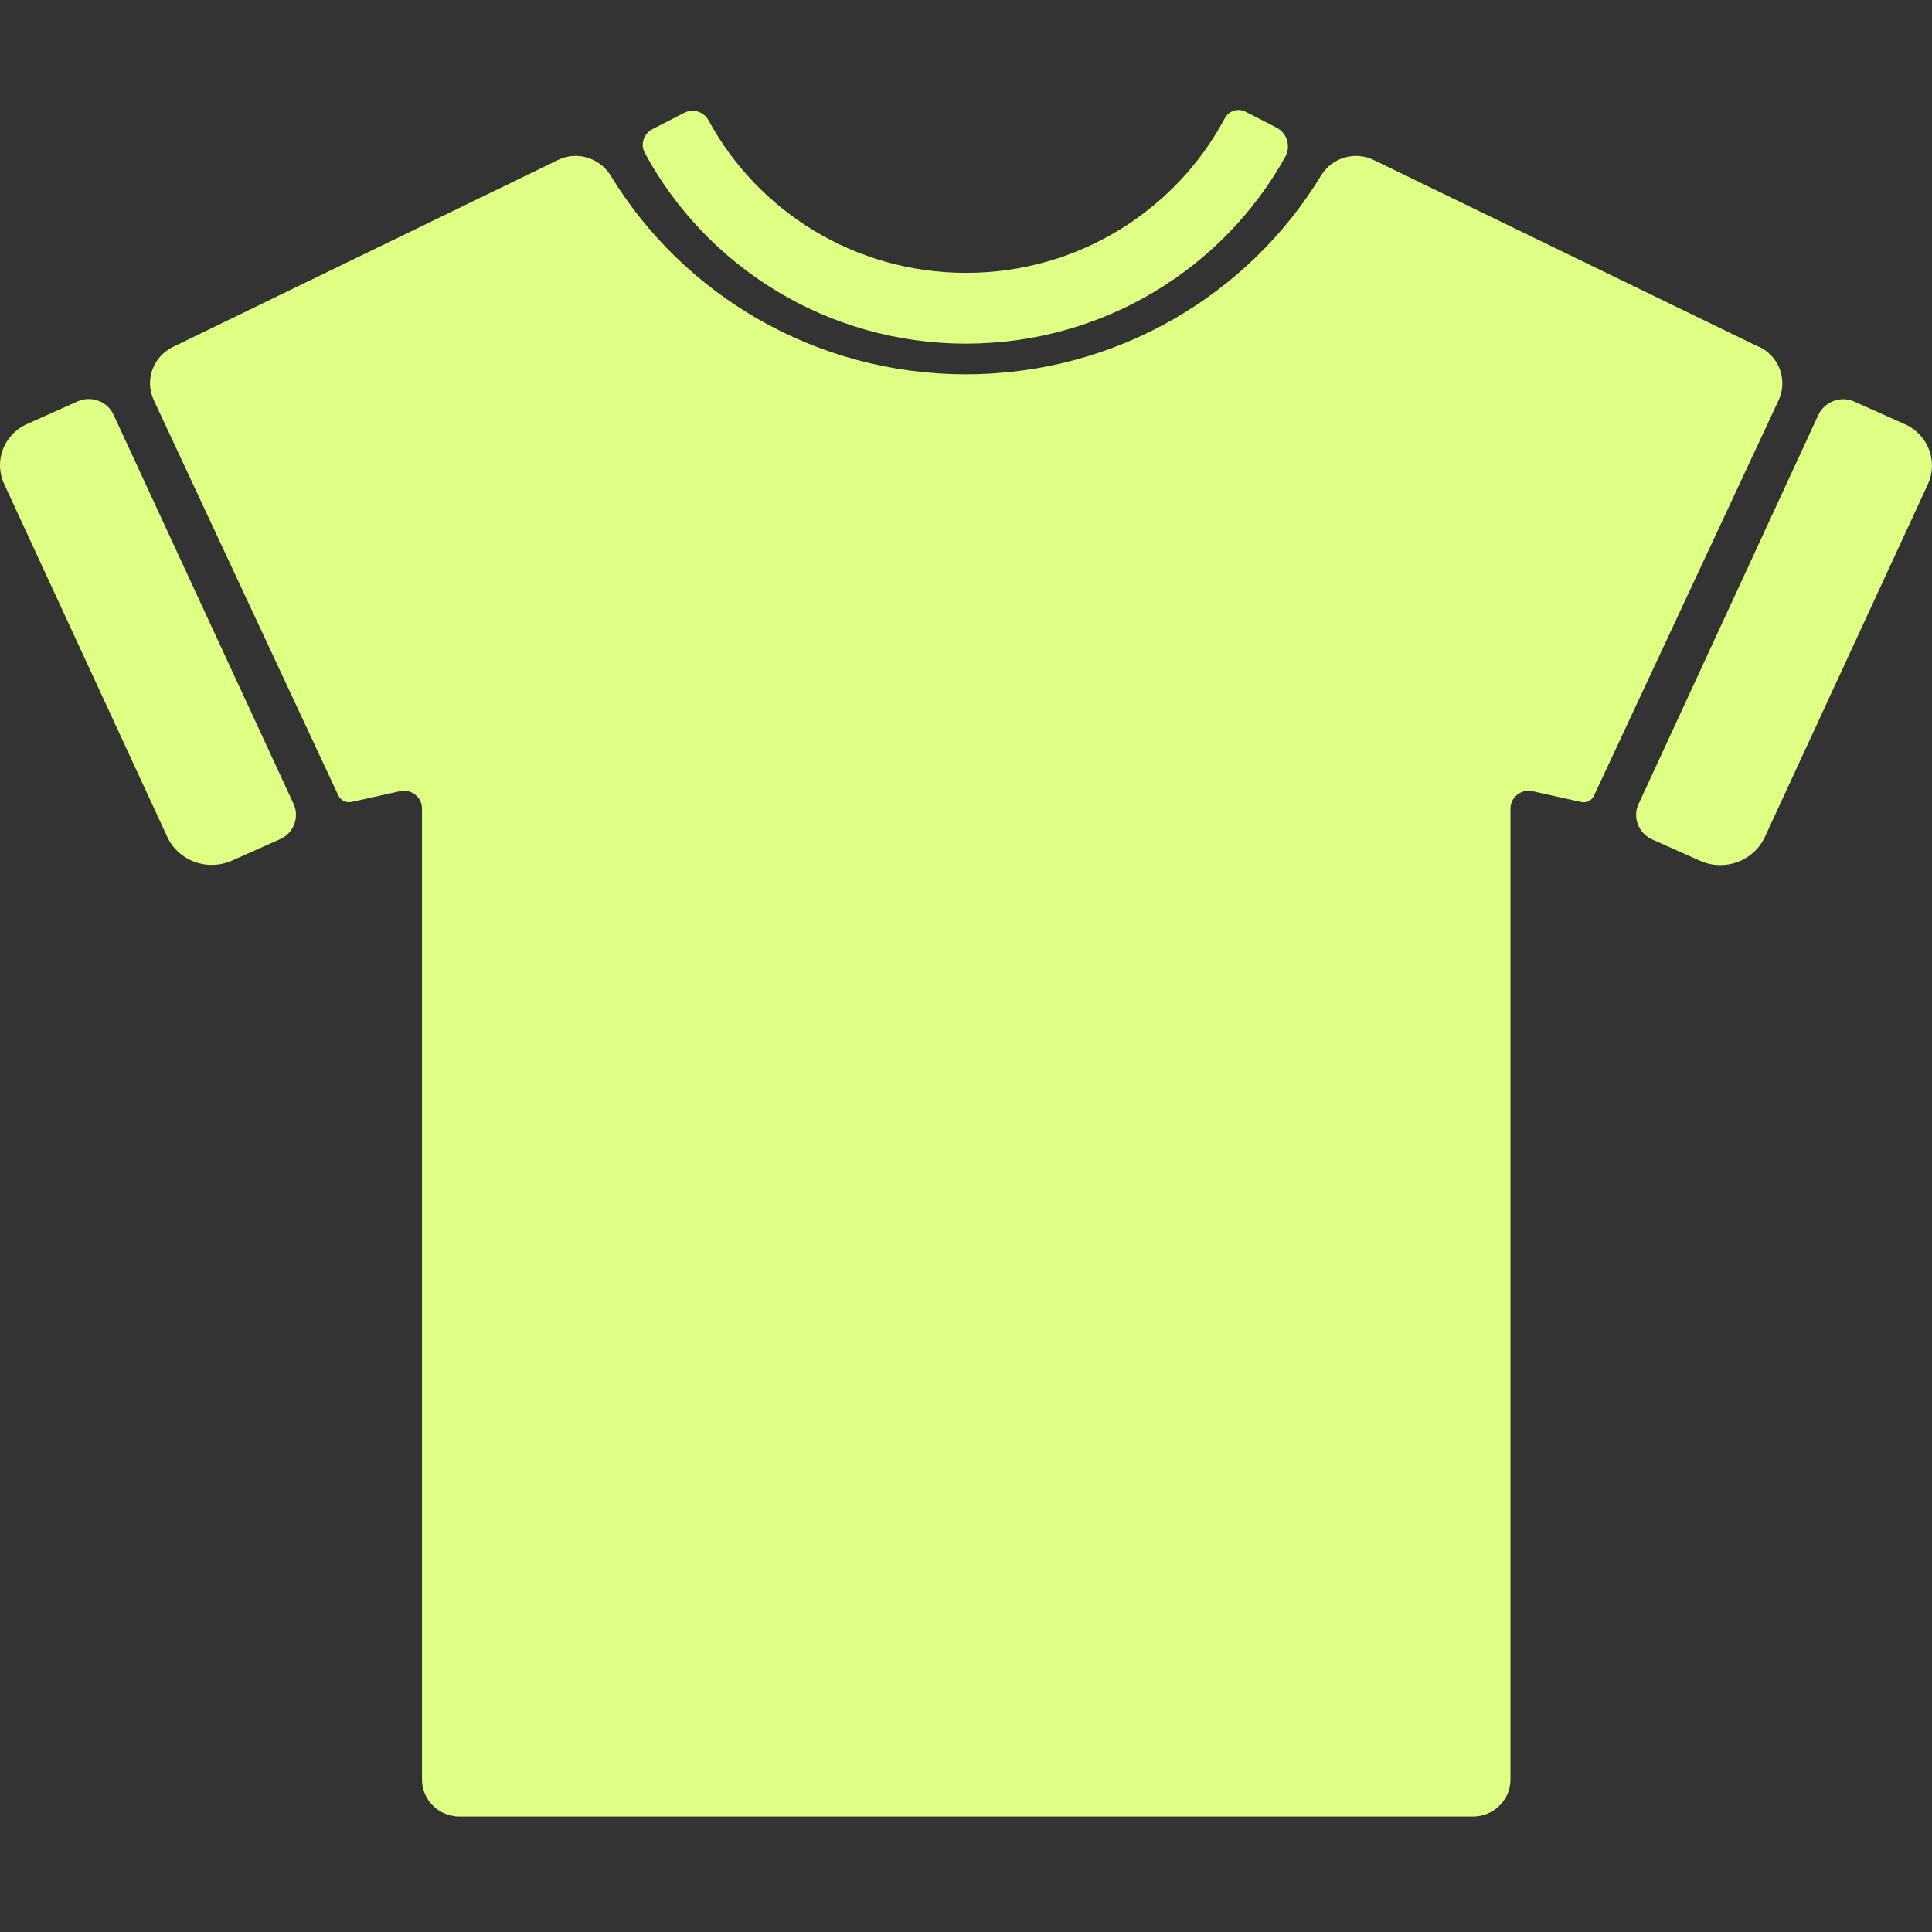 <svg width="60" height="60" viewBox="0 0 60 60" fill="none" xmlns="http://www.w3.org/2000/svg">
<rect x="0" y="0" width="60" height="60" fill="#333333" stroke="none"/>
<path d="M41.025 5.455C41.366 4.889 42.093 4.675 42.692 4.983L54.61 10.767H54.626C55.258 11.064 55.526 11.805 55.236 12.432L49.503 24.709C49.431 24.863 49.263 24.945 49.101 24.906L47.591 24.571C47.244 24.494 46.909 24.759 46.909 25.11V55.266C46.909 55.904 46.383 56.415 45.74 56.415H14.274C13.625 56.415 13.105 55.898 13.105 55.266V25.11C13.105 24.753 12.775 24.495 12.423 24.571L10.912 24.906C10.75 24.939 10.583 24.857 10.51 24.709L4.778 12.432C4.482 11.805 4.755 11.064 5.387 10.767L17.3 4.983C17.893 4.675 18.619 4.889 18.966 5.455C21.209 9.144 25.314 11.624 29.995 11.624C34.682 11.624 38.782 9.144 41.025 5.455Z" fill="#DEFF83"/>
<path d="M56.472 12.883C56.668 12.471 57.166 12.284 57.585 12.471L59.157 13.174H59.163C59.878 13.498 60.197 14.329 59.872 15.038L54.811 25.99C54.464 26.743 53.563 27.073 52.797 26.733L51.304 26.067C50.885 25.874 50.695 25.385 50.885 24.973L56.472 12.883Z" fill="#DEFF83"/>
<path d="M2.412 12.465C2.836 12.278 3.335 12.465 3.525 12.877L9.118 24.967C9.308 25.385 9.118 25.875 8.699 26.062L7.204 26.727C6.438 27.067 5.539 26.738 5.192 25.985L0.13 15.032C-0.2 14.323 0.119 13.488 0.84 13.169L2.412 12.465Z" fill="#DEFF83"/>
<path d="M38.033 3.68C38.156 3.443 38.446 3.344 38.687 3.471L39.638 3.96C39.979 4.136 40.096 4.548 39.911 4.878C37.993 8.325 34.275 10.671 30.003 10.672L30.007 10.673H30.001C25.675 10.671 21.919 8.263 20.024 4.746C19.878 4.482 19.996 4.146 20.264 4.009L21.248 3.504C21.528 3.361 21.864 3.47 22.009 3.745C23.536 6.555 26.539 8.474 30.001 8.474C33.491 8.474 36.517 6.522 38.033 3.68Z" fill="#DEFF83"/>
</svg>
